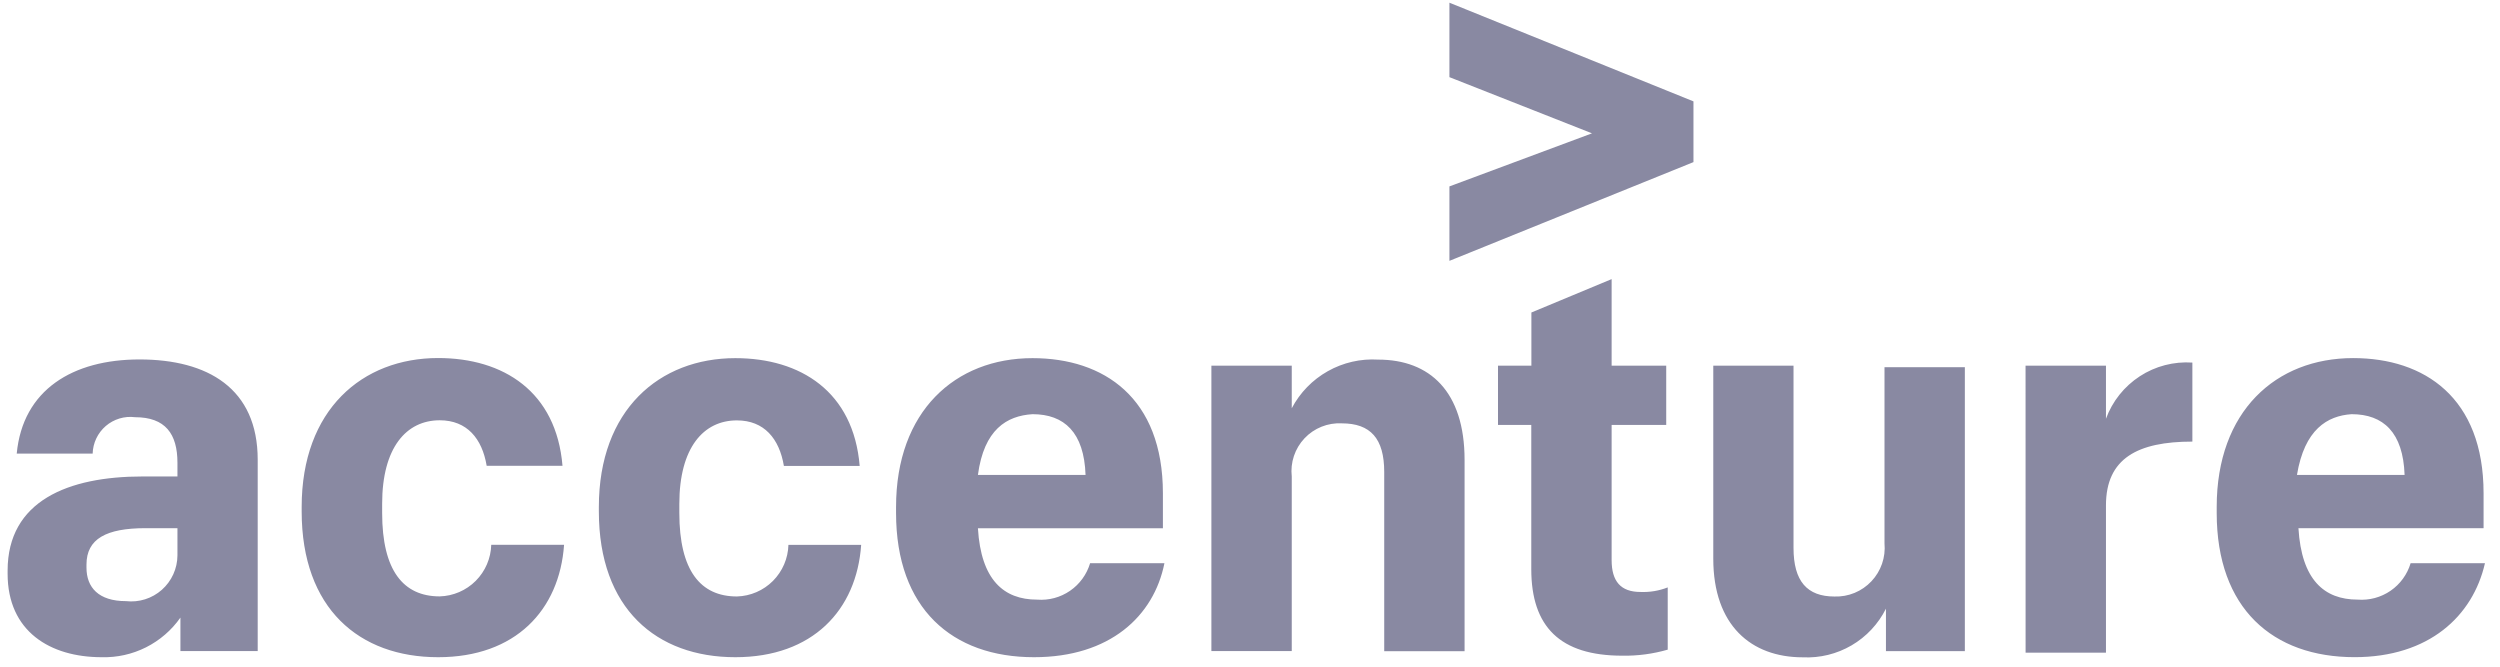 <svg width="135" height="36" viewBox="0 0 135 36" fill="none" xmlns="http://www.w3.org/2000/svg">
<path d="M78.269 10.066L85.968 7.2L78.269 4.166V0.146L91.447 5.474V8.754L78.269 14.086V10.066ZM5.489 35.489C2.707 35.489 0.411 34.096 0.411 30.982V30.816C0.411 27.043 3.685 25.729 7.698 25.729H9.582V24.988C9.582 23.428 8.929 22.529 7.292 22.529C7.01 22.493 6.724 22.517 6.452 22.599C6.18 22.681 5.928 22.819 5.712 23.004C5.497 23.189 5.322 23.418 5.2 23.674C5.078 23.931 5.011 24.211 5.003 24.495H0.903C1.229 21.046 3.932 19.41 7.533 19.41C11.214 19.41 13.916 20.97 13.916 24.823V35.157H9.743V33.35C9.265 34.031 8.627 34.582 7.884 34.956C7.142 35.329 6.319 35.512 5.489 35.489ZM9.582 29.995V28.521H7.865C5.736 28.521 4.67 29.096 4.67 30.488V30.654C4.67 31.721 5.323 32.461 6.8 32.461C7.148 32.501 7.501 32.467 7.835 32.362C8.169 32.257 8.478 32.082 8.74 31.85C9.002 31.617 9.213 31.332 9.358 31.012C9.503 30.693 9.58 30.346 9.582 29.995ZM23.659 35.489C19.399 35.489 16.29 32.864 16.29 27.616V27.375C16.29 22.122 19.565 19.334 23.659 19.334C27.18 19.334 30.042 21.14 30.375 25.155H26.281C26.035 23.681 25.216 22.695 23.745 22.695C21.942 22.695 20.636 24.169 20.636 27.203V27.697C20.636 30.811 21.781 32.205 23.745 32.205C24.476 32.184 25.172 31.884 25.69 31.366C26.207 30.848 26.507 30.15 26.527 29.418H30.46C30.211 32.946 27.835 35.489 23.661 35.489H23.659ZM39.707 35.489C35.447 35.489 32.338 32.864 32.338 27.616V27.375C32.338 22.128 35.613 19.34 39.707 19.34C43.228 19.34 46.09 21.145 46.423 25.16H42.33C42.083 23.686 41.264 22.701 39.793 22.701C37.99 22.701 36.684 24.174 36.684 27.209V27.701C36.684 30.816 37.829 32.209 39.793 32.209C40.525 32.189 41.221 31.889 41.738 31.371C42.255 30.852 42.555 30.155 42.575 29.422H46.503C46.258 32.946 43.883 35.489 39.709 35.489H39.707ZM55.835 35.489C51.416 35.489 48.387 32.864 48.387 27.701V27.375C48.387 22.207 51.581 19.34 55.755 19.34C59.603 19.34 62.797 21.473 62.797 26.64V28.526H52.808C52.974 31.314 54.2 32.38 56.003 32.38C56.633 32.43 57.26 32.262 57.781 31.904C58.302 31.546 58.685 31.02 58.866 30.413H62.879C62.306 33.276 59.931 35.489 55.837 35.489H55.835ZM52.808 25.645H58.62C58.54 23.352 57.474 22.366 55.756 22.366C54.366 22.453 53.135 23.189 52.808 25.645ZM65.415 19.745H69.755V22.046C70.198 21.204 70.874 20.509 71.702 20.044C72.529 19.578 73.474 19.361 74.421 19.419C77.204 19.419 79.087 21.14 79.087 24.834V35.163H74.748V25.488C74.748 23.681 74.009 22.861 72.457 22.861C72.083 22.841 71.709 22.903 71.361 23.043C71.014 23.182 70.7 23.396 70.443 23.669C70.186 23.941 69.991 24.267 69.872 24.623C69.753 24.979 69.713 25.357 69.755 25.73V35.157H65.415V19.745ZM87.028 15.072V19.745H89.976V22.945H87.028V30.245C87.028 31.392 87.52 31.966 88.586 31.966C89.088 31.987 89.589 31.903 90.057 31.72V35.081C89.259 35.311 88.431 35.422 87.601 35.407C84.246 35.407 82.689 33.847 82.689 30.733V22.945H80.892V19.745H82.695V16.875L87.028 15.072ZM106.185 35.16H101.841V32.868C101.428 33.695 100.782 34.384 99.985 34.85C99.187 35.316 98.271 35.54 97.349 35.495C94.567 35.495 92.517 33.773 92.517 30.166V19.745H96.85V29.587C96.85 31.392 97.589 32.212 99.06 32.212C99.432 32.225 99.803 32.158 100.147 32.016C100.491 31.874 100.802 31.66 101.057 31.389C101.313 31.118 101.508 30.795 101.63 30.443C101.751 30.09 101.797 29.716 101.763 29.345V19.828H106.102V35.163L106.185 35.16ZM109.38 19.745H113.722V22.613C114.067 21.67 114.709 20.865 115.55 20.318C116.391 19.77 117.387 19.512 118.388 19.579V23.846C115.44 23.846 113.722 24.745 113.722 27.291V35.245H109.382L109.38 19.745ZM127.15 35.487C122.731 35.487 119.702 32.861 119.702 27.7V27.372C119.702 22.206 122.896 19.337 127.07 19.337C130.918 19.337 134.113 21.471 134.113 26.637V28.524H124.116C124.282 31.311 125.508 32.379 127.311 32.379C127.941 32.428 128.569 32.26 129.09 31.902C129.611 31.544 129.993 31.018 130.174 30.412H134.188C133.535 33.273 131.159 35.487 127.145 35.487H127.15ZM124.036 25.645H129.848C129.768 23.352 128.703 22.366 126.985 22.366C125.674 22.453 124.443 23.189 124.036 25.645Z" fill="#8989A2"/>
</svg>
